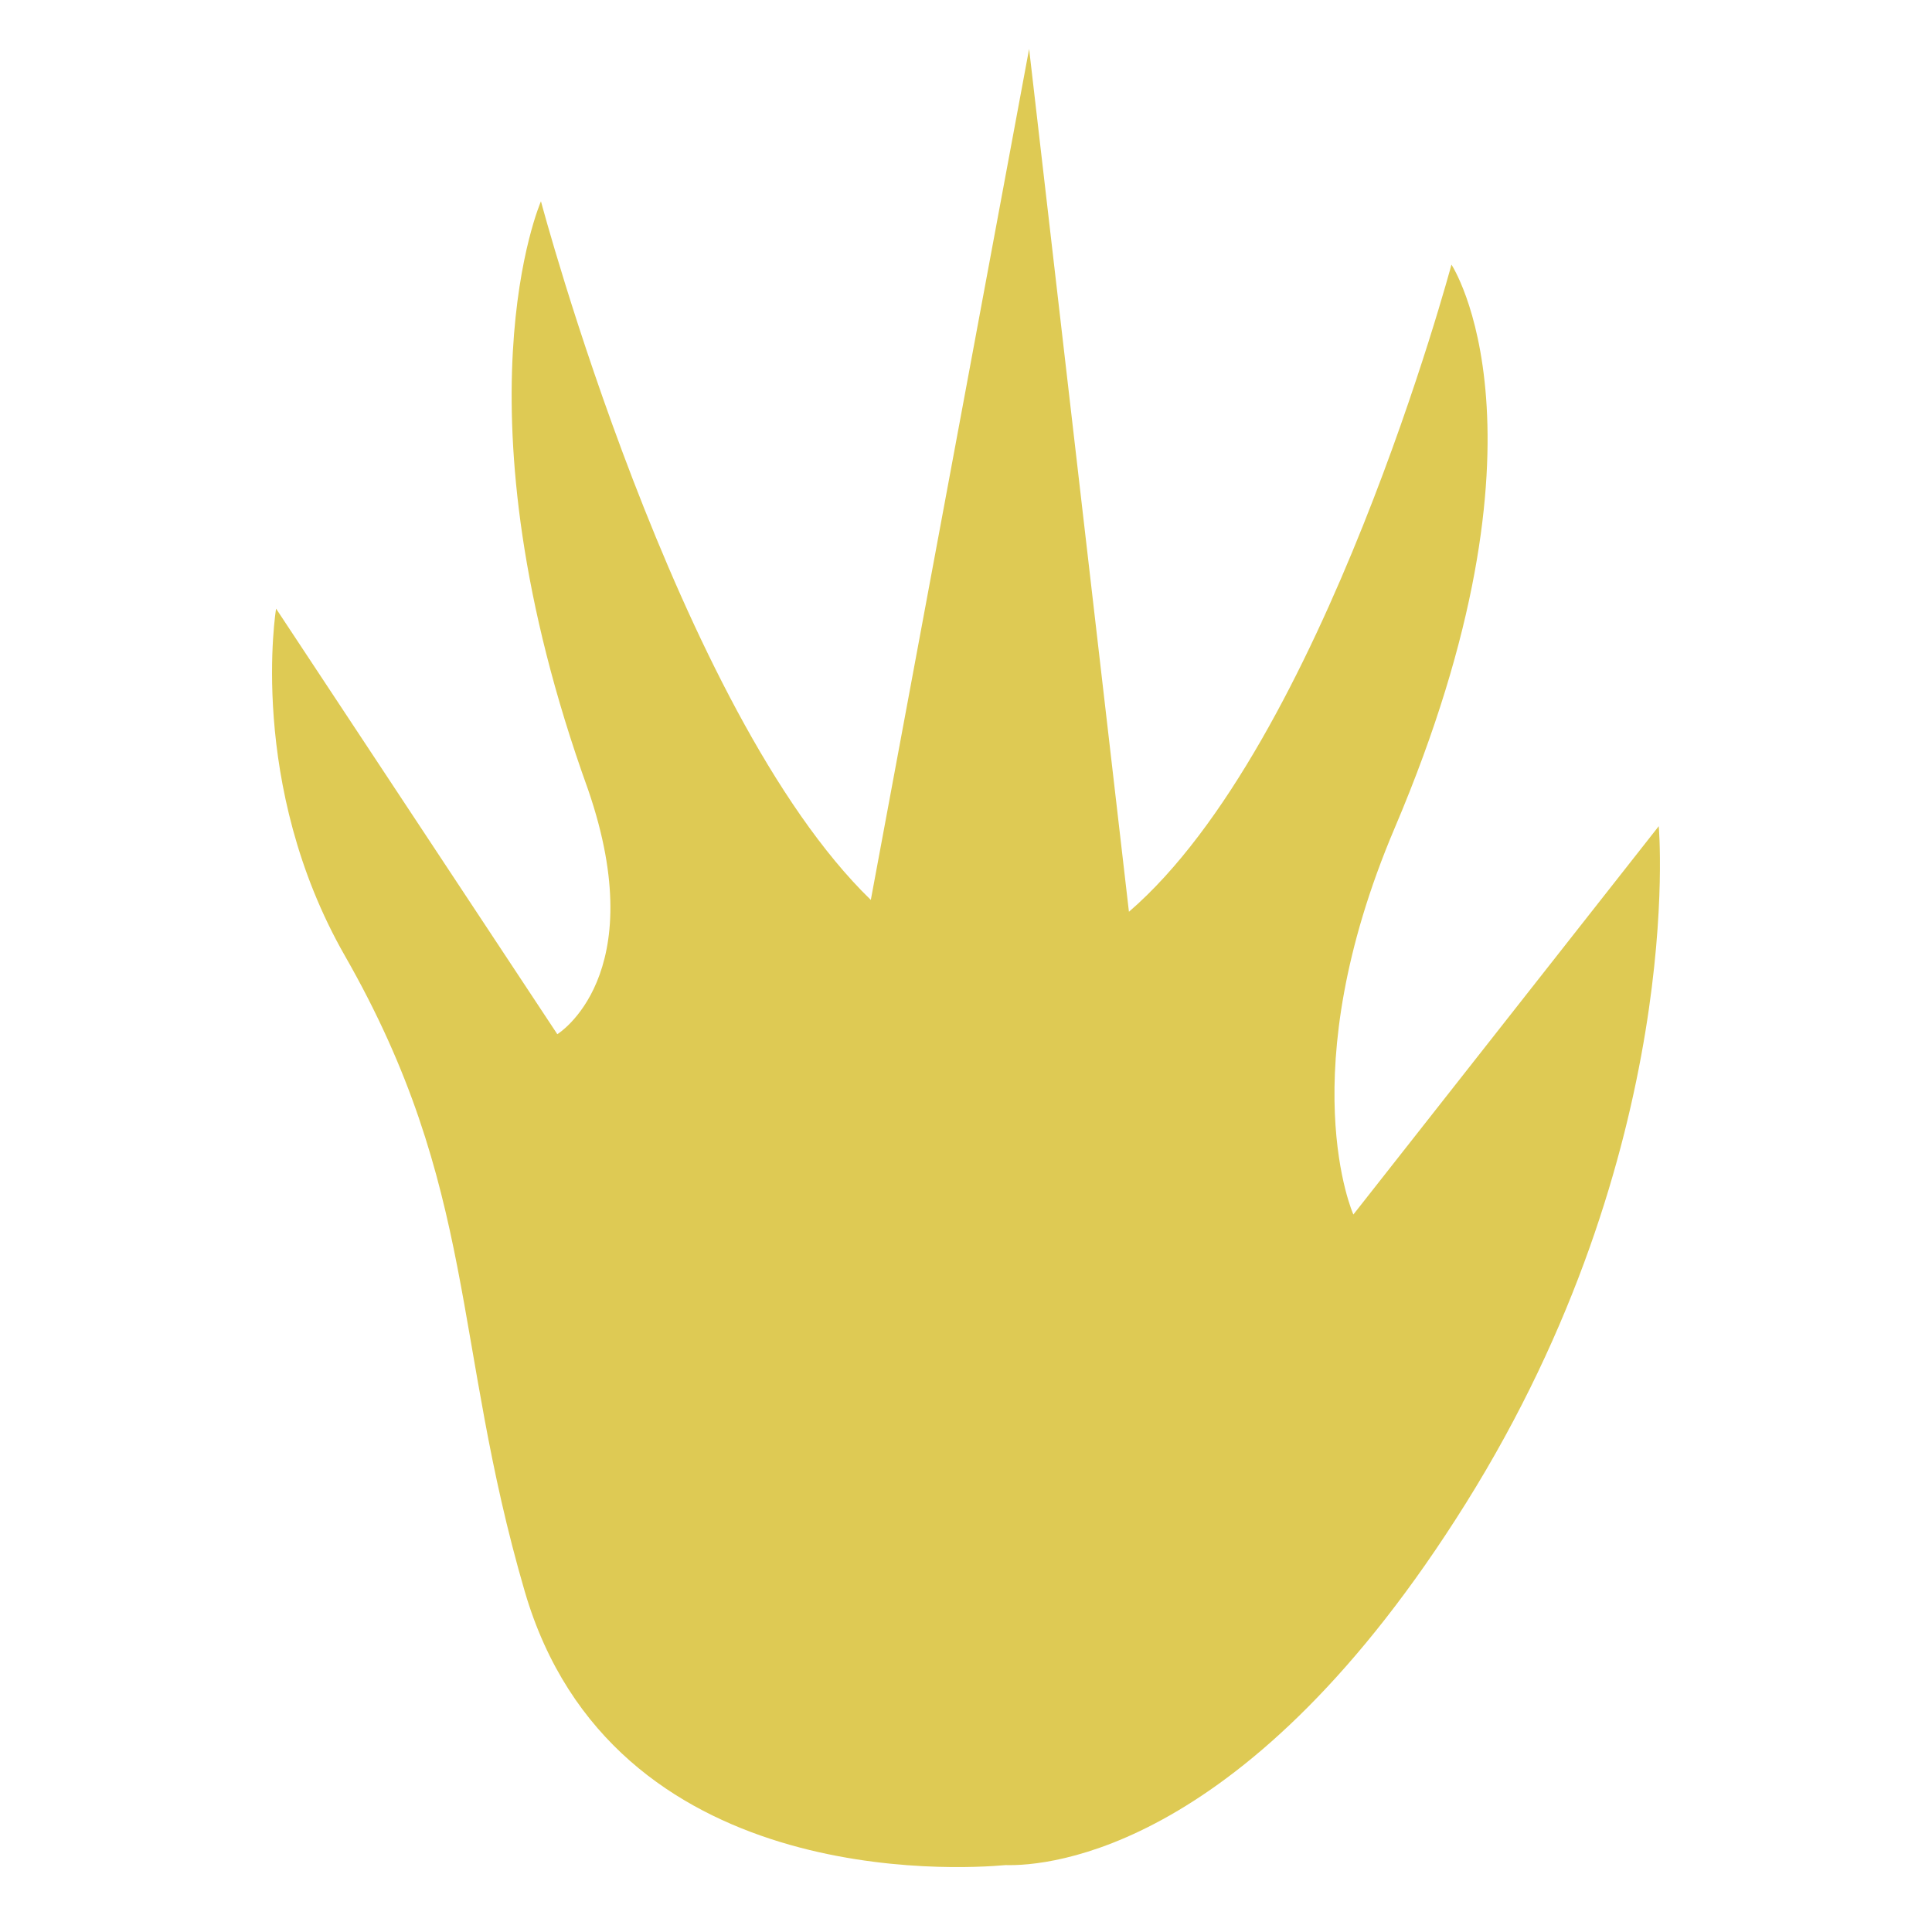 <svg xmlns="http://www.w3.org/2000/svg" width="300" height="300" viewBox="0 0 300 300">
  <defs>
    <style>
      .cls-1 {
        fill: #DECA54;
      }
    </style>
  </defs>
  <title>animation</title>
  <g id="SVGs">
    <path id="raccoon" class="cls-1" d="M257.57,128.29l-47.42,60.3s-9.8-21.83,6.41-60c26.11-61.42,8.82-87.5,8.82-87.5s-19.9,74.47-50.08,100.49L159.8,7.6,135.22,139.74C105.05,110.47,84,31.26,84,31.26s-14.09,32,7.31,91.33c10,29-4.77,38-4.77,38L42.87,94.51s-4.52,27.32,10.7,53.93c20.65,36.13,16.59,59.86,27.92,98.7,13.55,46.39,67.31,43.14,74.67,42.47,6.63.18,37.68-2.13,71.47-56.2C262,178.44,257.57,128.29,257.57,128.29Z"/>
  </g>
</svg>
